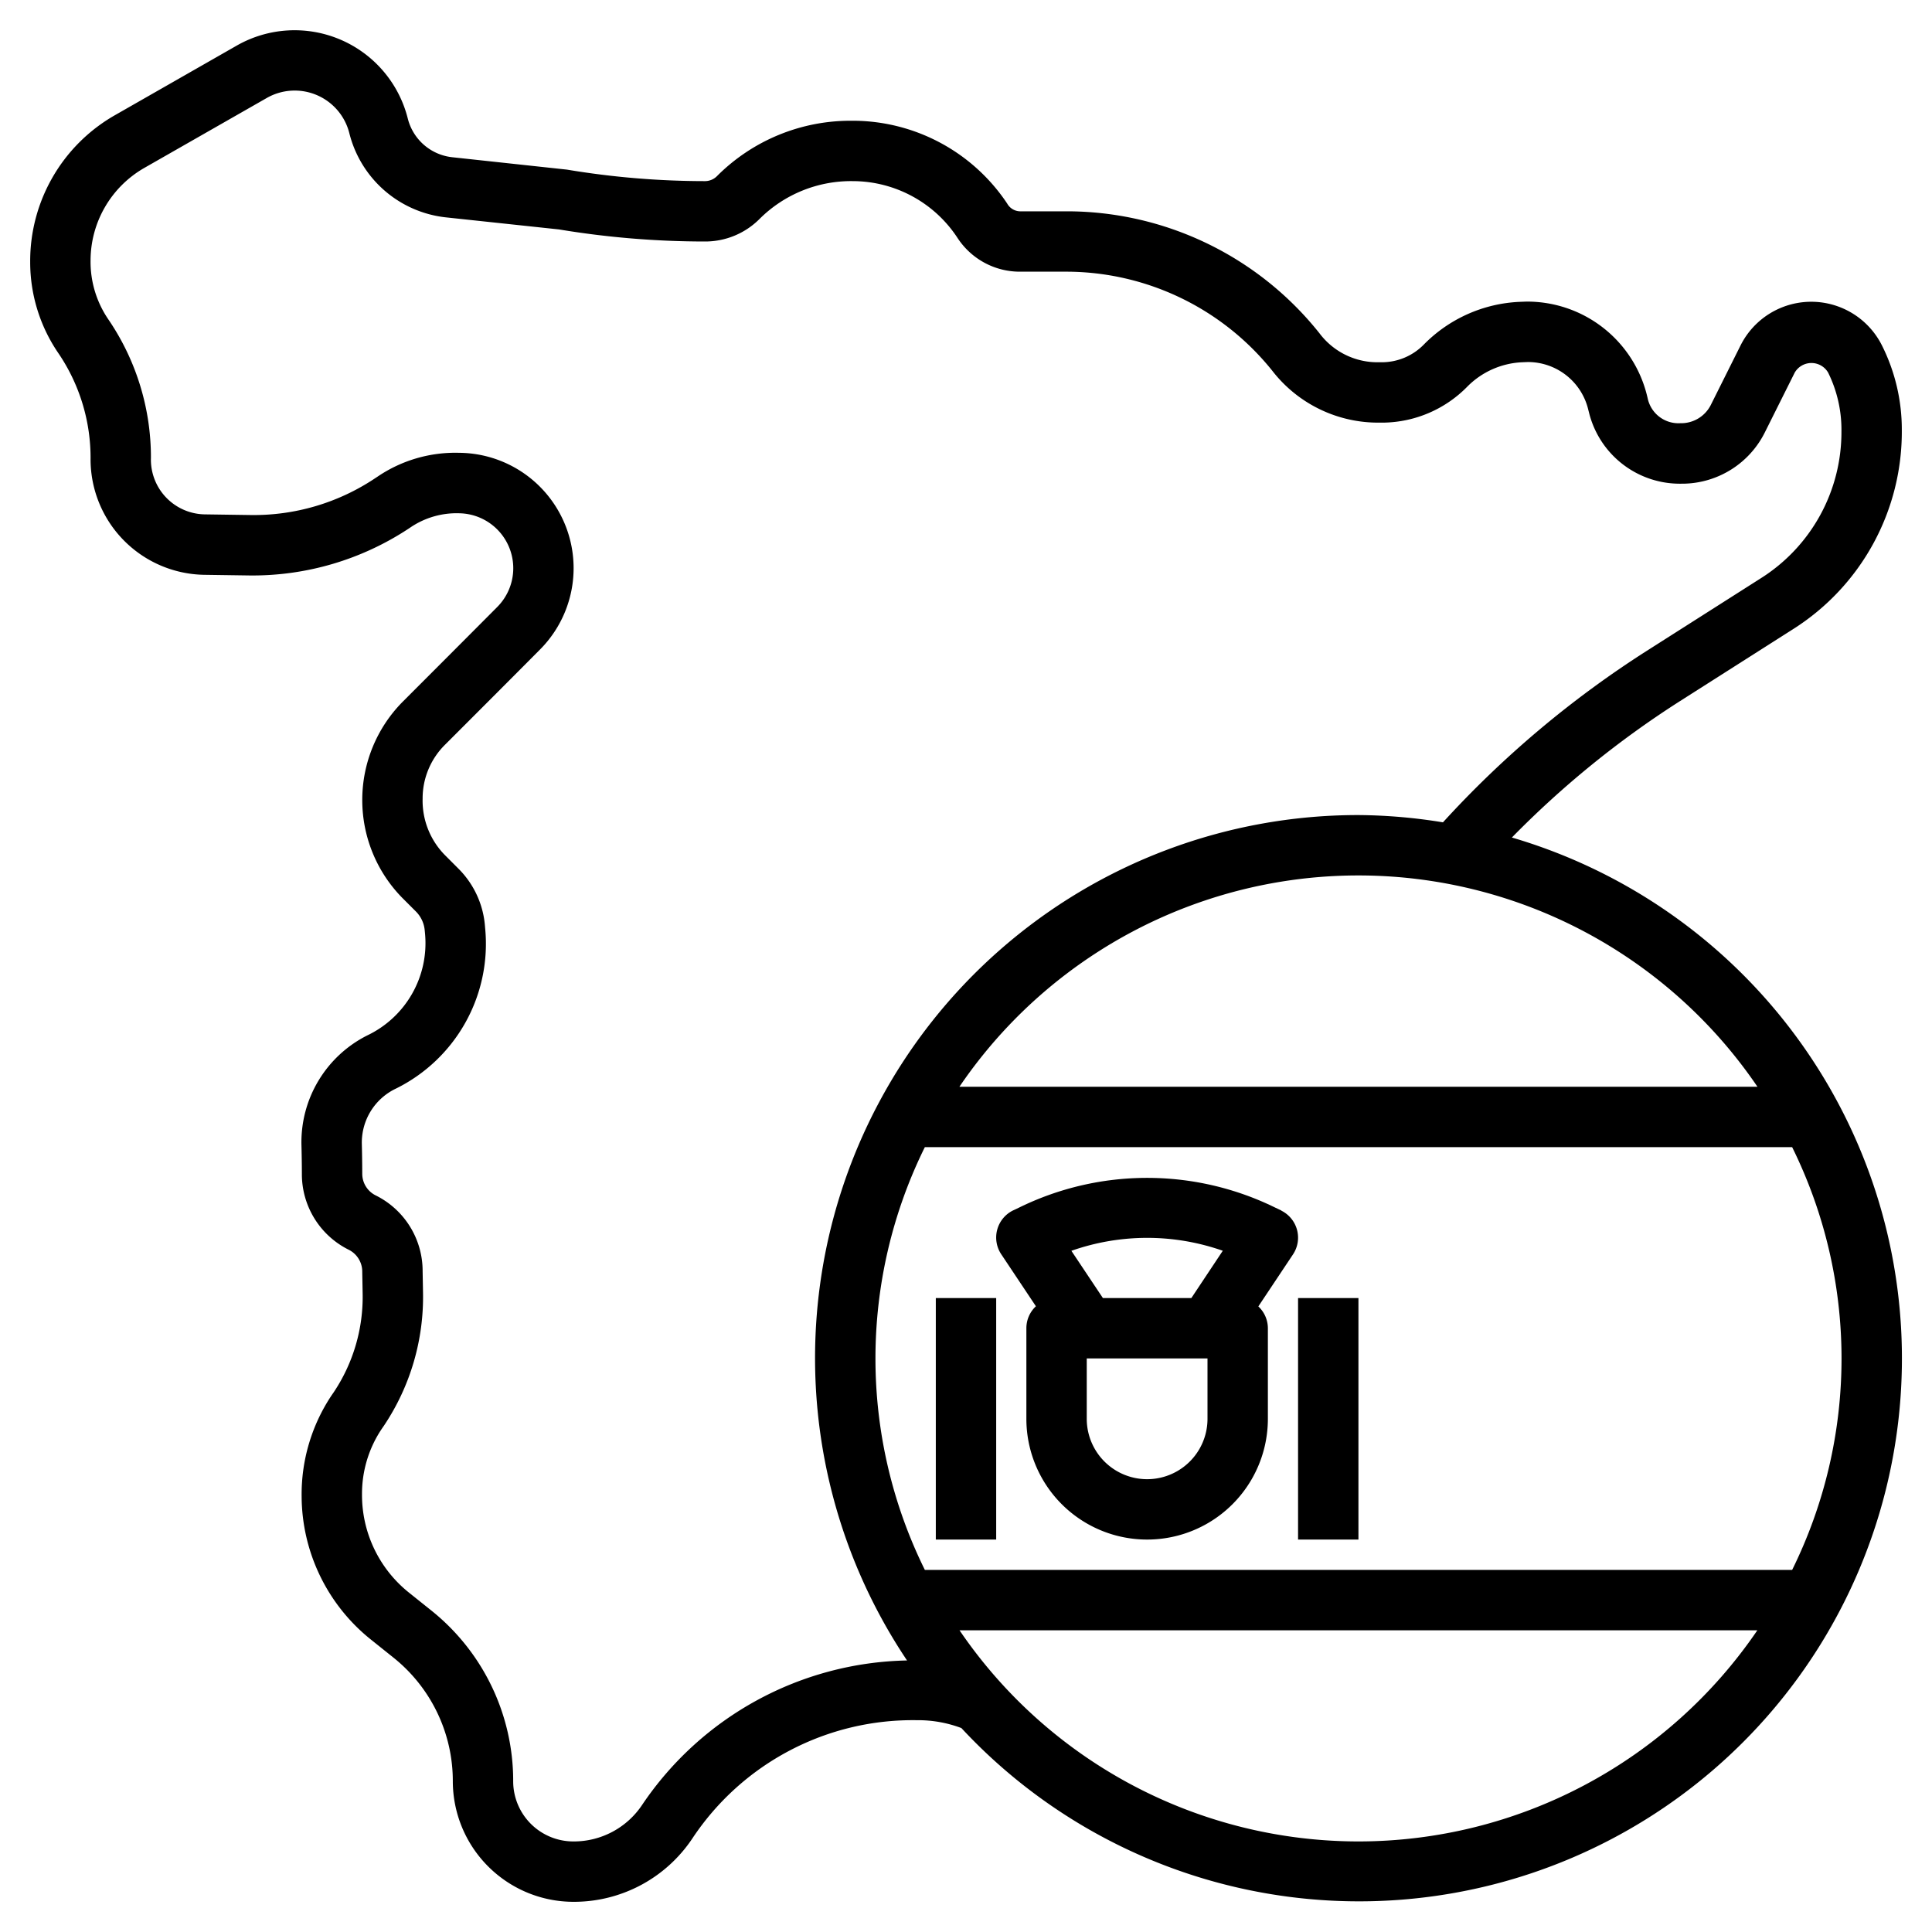 <svg xmlns="http://www.w3.org/2000/svg" id="Layer_3" data-name="Layer 3" viewBox="0 0 64 64" width="512" height="512"><path d="M55.627,23.241l3.784-2.408A7.737,7.737,0,0,0,63,14.243a6.214,6.214,0,0,0-.658-2.8,2.619,2.619,0,0,0-4.684,0l-.99,1.981a1.1,1.1,0,0,1-1.006.595,1.042,1.042,0,0,1-1.082-.831l-.027-.11a4.088,4.088,0,0,0-4-3.087l-.21.008a4.741,4.741,0,0,0-3.181,1.419A1.95,1.95,0,0,1,45.8,12l-.129,0a2.4,2.4,0,0,1-1.962-.96A10.7,10.7,0,0,0,35.312,7H33.787a.5.5,0,0,1-.422-.256A6.153,6.153,0,0,0,28.189,4a6.242,6.242,0,0,0-4.44,1.836.562.562,0,0,1-.4.164,27.822,27.822,0,0,1-4.567-.381l-3.805-.411a1.708,1.708,0,0,1-1.468-1.279A3.866,3.866,0,0,0,7.843,1.51L3.786,3.828A5.562,5.562,0,0,0,1,8.683a5.335,5.335,0,0,0,.9,2.967l.072.107A6.167,6.167,0,0,1,3,15.223a3.828,3.828,0,0,0,3.75,3.818l1.525.022a9.391,9.391,0,0,0,5.256-1.548l.088-.059a2.727,2.727,0,0,1,1.6-.453,1.82,1.82,0,0,1,1.257,3.1c-.86.865-2.219,2.226-3.153,3.16a4.626,4.626,0,0,0,0,6.477l.455.455a1.013,1.013,0,0,1,.292.63l.011.117a3.384,3.384,0,0,1-1.92,3.36,3.959,3.959,0,0,0-2.175,3.632c.014.515.014.944.014.949A2.794,2.794,0,0,0,11.553,41.4a.81.81,0,0,1,.447.741l.013.71a5.681,5.681,0,0,1-.958,3.269l-.069.1a5.905,5.905,0,0,0-.994,3.353,6.108,6.108,0,0,0,2.3,4.744l.732.586A5.235,5.235,0,0,1,15,59.009,4,4,0,0,0,19.01,63a4.714,4.714,0,0,0,3.926-2.1,8.757,8.757,0,0,1,7.446-3.916l.112,0a4.072,4.072,0,0,1,1.353.26,17.984,17.984,0,1,0,18.236-29.5A31.553,31.553,0,0,1,55.627,23.241ZM45,61a15.992,15.992,0,0,1-13.215-6.995h26.43A15.992,15.992,0,0,1,45,61Zm14.363-8.995H30.637a15.8,15.8,0,0,1,0-14.005h28.73a15.806,15.806,0,0,1,0,14.006ZM58.218,36H31.782a15.98,15.98,0,0,1,26.436,0ZM45,27A17.988,17.988,0,0,0,30.047,55.005a10.831,10.831,0,0,0-8.776,4.785A2.72,2.72,0,0,1,18.991,61,1.994,1.994,0,0,1,17,59.009a7.225,7.225,0,0,0-2.726-5.67l-.732-.586a4.14,4.14,0,0,1-1.55-3.253,3.856,3.856,0,0,1,.66-2.176l.069-.1a7.665,7.665,0,0,0,1.292-4.412L14,42.118A2.794,2.794,0,0,0,12.447,39.6.8.8,0,0,1,12,38.882s0-.455-.014-1a1.979,1.979,0,0,1,1.138-1.825,5.348,5.348,0,0,0,2.948-5.3l-.01-.116a3.017,3.017,0,0,0-.869-1.859l-.455-.456A2.571,2.571,0,0,1,14,26.455a2.5,2.5,0,0,1,.736-1.779c.936-.936,2.3-2.3,3.158-3.165A3.821,3.821,0,0,0,15.209,15a4.587,4.587,0,0,0-2.7.788l-.088.058a7.229,7.229,0,0,1-4.12,1.215l-1.526-.022A1.814,1.814,0,0,1,5,15.159a8.116,8.116,0,0,0-1.366-4.512l-.072-.107A3.38,3.38,0,0,1,3,8.628,3.539,3.539,0,0,1,4.778,5.564L8.835,3.247a1.866,1.866,0,0,1,2.738,1.168A3.711,3.711,0,0,0,14.767,7.2l3.748.4a29.594,29.594,0,0,0,4.839.4,2.543,2.543,0,0,0,1.811-.751A4.289,4.289,0,0,1,28.251,6a4.156,4.156,0,0,1,3.48,1.9A2.466,2.466,0,0,0,33.787,9h1.525A8.755,8.755,0,0,1,42.2,12.35,4.436,4.436,0,0,0,45.709,14l.129,0a3.968,3.968,0,0,0,2.776-1.2,2.728,2.728,0,0,1,1.815-.8l.175-.007h.015a2.055,2.055,0,0,1,1.993,1.573l.028.11A3.1,3.1,0,0,0,55.7,16.023h.063a3.067,3.067,0,0,0,2.7-1.7l.99-1.981a.641.641,0,0,1,1.106,0A4.277,4.277,0,0,1,61,14.3a5.722,5.722,0,0,1-2.663,4.851l-3.784,2.408A33.563,33.563,0,0,0,47.8,27.241,18,18,0,0,0,45,27Z"></path><path d="M42.447,40.1l-.211-.1a9.633,9.633,0,0,0-8.472,0l-.211.1a1,1,0,0,0-.385,1.45l1.148,1.722A.991.991,0,0,0,34,44v3a4,4,0,0,0,8,0V44a.991.991,0,0,0-.316-.723l1.148-1.723a1,1,0,0,0-.385-1.449Zm-1.938,1.329L39.465,43h-2.93l-1.044-1.565A7.558,7.558,0,0,1,40.509,41.434ZM40,47a2,2,0,0,1-4,0V45h4Z"></path><rect x="43" y="43" width="2" height="8"></rect><rect x="31" y="43" width="2" height="8"></rect></svg>